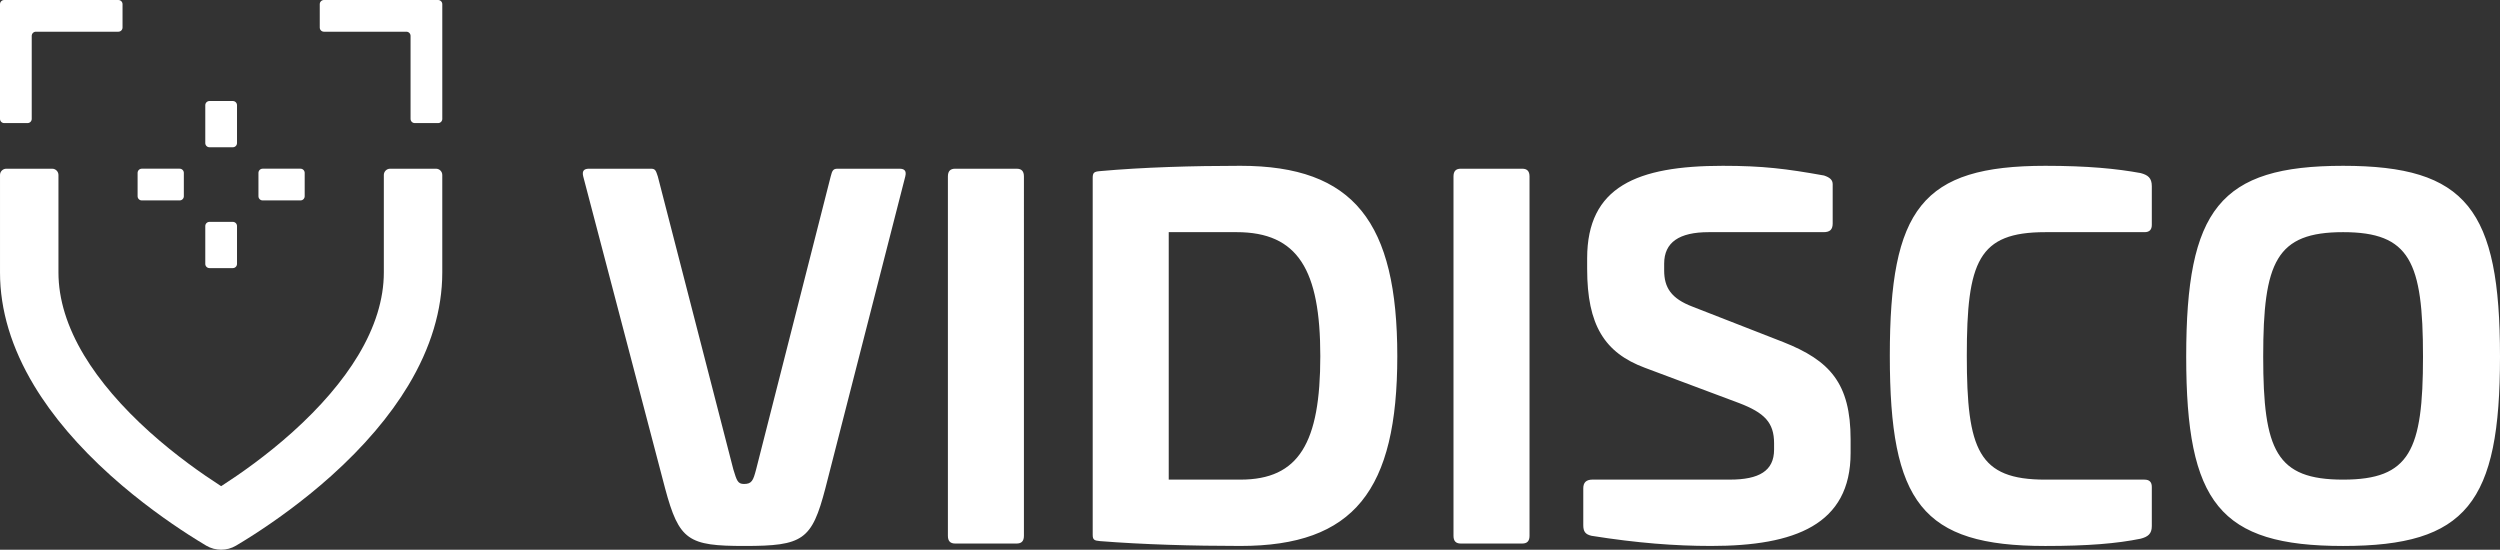 <?xml version="1.0" encoding="UTF-8"?> <svg xmlns="http://www.w3.org/2000/svg" id="a" width="512" height="112.584" viewBox="0 0 512 112.584"><rect x="0" y="0" width="512" height="112.584" fill="#333333" stroke="none"/><defs><style>.b{fill:#fff;}</style></defs><path class="b" d="M133.333,34.553c.892,0,.993.397,1.39,1.589l15.468,60.001c.697,2.282.896,2.975,2.185,2.975,1.585,0,1.881-.693,2.477-2.975l15.274-60.001c.3-1.192.499-1.589,1.39-1.589h12.692c.993,0,1.492.397,1.192,1.589l-16.364,63.868c-2.777,10.612-4.56,11.804-16.563,11.804-11.504,0-13.389-1.09-16.263-11.804l-16.762-63.868c-.3-1.192.199-1.589,1.188-1.589h12.696ZM195.618,34.553c-.993,0-1.488.495-1.488,1.589v73.589c0,1.09.495,1.585,1.488,1.585h12.594c.993,0,1.488-.495,1.488-1.585V36.142c0-1.094-.495-1.589-1.488-1.589h-12.594ZM286.166,72.936c0-27.374-8.825-38.979-32.133-38.979-9.72,0-20.033.3-28.76,1.09-1.192.101-1.488.3-1.488,1.39v73.094c0,.993.296,1.192,1.488,1.289,8.727.693,19.04.993,28.76.993,23.308,0,32.133-11.407,32.133-38.878M253.239,47.545c12.599,0,17.159,7.734,17.159,25.392,0,17.751-4.362,25.29-16.364,25.29h-14.678v-50.682h13.883ZM299.159,34.553c-.989,0-1.484.495-1.484,1.589v73.589c0,1.09.495,1.585,1.484,1.585h12.599c.989,0,1.488-.495,1.488-1.585V36.142c0-1.094-.499-1.589-1.488-1.589h-12.599ZM373.546,35.941c-7.734-1.386-12.497-1.982-20.73-1.982-17.552,0-27.767,4.264-27.767,18.942v2.181c0,11.504,3.567,17.159,11.8,20.231l19.34,7.244c5.16,1.982,7.142,3.964,7.142,8.229v1.289c0,4.366-3.077,6.149-9.027,6.149h-28.164c-1.289,0-1.885.596-1.885,1.788v7.536c0,1.289.397,1.885,1.686,2.185,9.323,1.484,17.159,2.079,24.496,2.079,17.159,0,28.566-4.362,28.566-19.04v-2.777c0-11.508-4.264-16.17-13.786-19.935l-18.549-7.24c-4.463-1.686-5.849-3.968-5.849-7.438v-1.39c0-4.362,3.073-6.445,9.125-6.445h23.507c1.289,0,1.881-.499,1.881-1.788v-8.03c0-.896-.592-1.39-1.784-1.788M438.409,35.446c-4.86-.892-10.811-1.488-19.538-1.488-25.29,0-31.837,8.825-31.837,38.878s6.547,38.979,31.837,38.979c8.727,0,14.678-.499,19.538-1.492,1.488-.393,2.282-.989,2.282-2.578v-8.034c0-.989-.499-1.484-1.488-1.484h-20.333c-13.685,0-16.068-6.052-16.068-25.392s2.383-25.29,16.068-25.29h20.333c.989,0,1.488-.495,1.488-1.488v-7.933c0-1.686-.794-2.282-2.282-2.679M512,73.034c0-30.15-6.842-39.076-32.133-39.076s-32.133,8.926-32.133,39.076c0,29.952,6.842,38.781,32.133,38.781s32.133-8.829,32.133-38.781M463.503,73.034c0-19.441,2.679-25.489,16.364-25.489s16.364,6.048,16.364,25.489c0,19.242-2.679,25.193-16.364,25.193s-16.364-5.951-16.364-25.193"></path><path class="b" d="M5.643,25.209H.855c-.47,0-.855-.381-.855-.855V.855c0-.474.385-.855.855-.855h23.385c.47,0,.855.381.855.855v4.787c0,.47-.385.851-.855.851H7.353c-.474,0-.855.385-.855.855v17.005c0,.474-.381.855-.855.855"></path><path class="b" d="M84.939,25.209h4.787c.47,0,.855-.381.855-.855V.855c0-.474-.385-.855-.855-.855h-23.385c-.47,0-.855.381-.855.855v4.787c0,.47.385.851.855.851h16.887c.474,0,.855.385.855.855v17.005c0,.474.385.855.855.855"></path><path class="b" d="M36.795,41.046h-7.759c-.47,0-.855-.381-.855-.855v-4.787c0-.47.385-.855.855-.855h7.759c.474,0,.855.385.855.855v4.787c0,.474-.381.855-.855.855M61.545,41.046c.47,0,.855-.381.855-.855v-4.787c0-.47-.385-.855-.855-.855h-7.759c-.47,0-.855.385-.855.855v4.787c0,.474.385.855.855.855h7.759M47.684,30.158c.474,0,.855-.381.855-.855v-7.759c0-.47-.381-.855-.855-.855h-4.787c-.47,0-.855.385-.855.855v7.759c0,.474.385.855.855.855h4.787M47.684,54.907c.474,0,.855-.381.855-.855v-7.759c0-.47-.381-.855-.855-.855h-4.787c-.47,0-.855.385-.855.855v7.759c0,.474.385.855.855.855h4.787"></path><path class="b" d="M48.353,111.741c-1.885,1.123-4.236,1.123-6.121.004-1.184-.705-2.424-1.476-3.681-2.282-3.952-2.55-9.911-6.705-15.858-12.047-6.648-5.975-11.938-12.181-15.712-18.452C2.349,71.274.002,63.483.002,55.802v-19.968c0-.705.576-1.281,1.281-1.281h9.408c.705,0,1.281.576,1.281,1.281v19.968c0,5.472,1.771,11.188,5.262,16.989,3.166,5.249,7.694,10.539,13.458,15.72,5.359,4.812,10.758,8.577,14.342,10.888.085.057.174.109.259.166.085-.057.17-.113.255-.166,3.579-2.306,8.975-6.068,14.342-10.888,5.764-5.18,10.292-10.466,13.458-15.72,3.49-5.801,5.262-11.516,5.262-16.989v-19.968c0-.705.576-1.281,1.285-1.281h9.404c.709,0,1.281.576,1.281,1.281v19.968c0,7.682-2.347,15.472-6.976,23.162-3.778,6.271-9.064,12.477-15.716,18.452-5.951,5.347-11.909,9.502-15.858,12.047-1.232.794-2.473,1.561-3.677,2.278"></path></svg> 